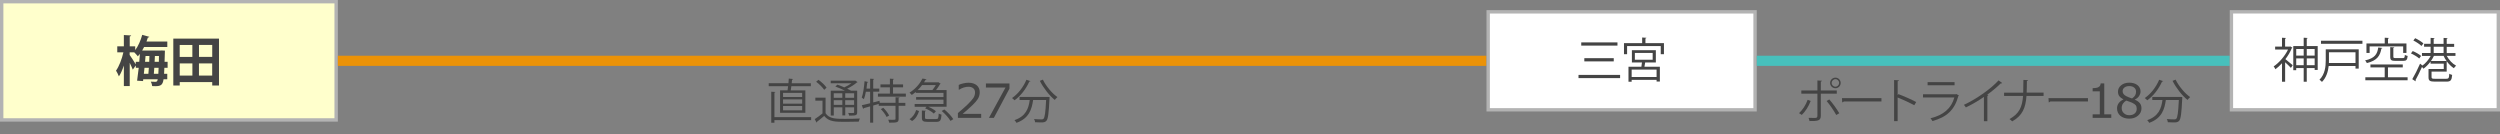 <?xml version="1.0" encoding="UTF-8"?>
<svg id="_レイヤー_1" data-name="レイヤー 1" xmlns="http://www.w3.org/2000/svg" width="740" height="39.68" viewBox="0 0 740 39.68">
  <rect x="0" y="0" width="740" height="39.68" fill="#808080" stroke="none"/>
  <defs>
    <style>
      .cls-1 {
        fill: #b3b3b3;
      }

      .cls-1, .cls-2, .cls-3, .cls-4, .cls-5, .cls-6 {
        stroke-width: 0px;
      }

      .cls-2 {
        fill: #47c0bc;
      }

      .cls-3 {
        fill: #ffc;
      }

      .cls-4 {
        fill: #eb9207;
      }

      .cls-5 {
        fill: #444;
      }

      .cls-6 {
        fill: #fff;
      }
    </style>
  </defs>
  <g>
    <rect class="cls-3" x=".5" y=".5" width="99" height="35"/>
    <path class="cls-1" d="M99,1v34H1V1h98M100,0H0v36h100V0h0Z"/>
  </g>
  <rect class="cls-4" x="100" y="16.5" width="340" height="3"/>
  <g>
    <rect class="cls-6" x="440.5" y="3.5" width="79" height="29"/>
    <path class="cls-1" d="M519,4v28h-78V4h78M520,3h-80v30h80V3h0Z"/>
  </g>
  <rect class="cls-2" x="520" y="16.5" width="140" height="3"/>
  <g>
    <rect class="cls-6" x="660.5" y="3.5" width="79" height="29"/>
    <path class="cls-1" d="M739,4v28h-78V4h78M740,3h-80v30h80V3h0Z"/>
  </g>
  <g>
    <path class="cls-5" d="M49.61,20.06h-.96c-.02.69-.05,1.26-.08,1.78h.94v1.62h-1.1c-.24,1.65-.77,2.05-2.43,2.05-.29,0-.62-.02-.94-.03-.02-.38-.19-.94-.4-1.31.59.05,1.1.05,1.38.05.45,0,.58-.26.67-.75h-4.29l-.06.53-1.76-.11c.16-1.04.32-2.39.48-3.81h-.85v-.72l-.9,1.25c-.19-.51-.56-1.26-.91-1.99v6.85h-1.74v-6.08c-.42,1.26-.91,2.4-1.47,3.22-.18-.53-.58-1.26-.85-1.7.91-1.26,1.76-3.49,2.18-5.41h-1.81v-1.78h1.95v-3.35l2.16.13c-.02.14-.13.24-.42.29v2.93h1.62v1.12c.88-1.15,1.63-2.87,2.08-4.53l2.1.59c-.05.16-.24.21-.42.19-.13.4-.26.8-.42,1.2h6.16v1.63h-6.88c-.18.35-.37.7-.56,1.04h5.41l.38-.02.94.05c-.03.34-.1,2.99-.1,3.3h.9v1.78ZM40.2,18.29h1.02l.19-2.34c-.19.26-.4.5-.61.72-.24-.32-.7-.83-1.06-1.18h-1.36v.78c.42.56,1.42,2.14,1.81,2.79v-.77ZM44.07,20.06h-1.3l-.19,1.78h1.34l.14-1.78ZM44.17,18.29c.03-.58.05-1.15.06-1.71h-1.15l-.14,1.71h1.23ZM45.67,20.06c-.05.64-.08,1.25-.13,1.78h1.33c.03-.5.06-1.07.08-1.78h-1.28ZM47.02,18.29l.03-1.71h-1.2c-.03.56-.05,1.14-.08,1.71h1.25Z"/>
    <path class="cls-5" d="M51.29,11.43h13.53v13.88h-2v-1.01h-9.62v1.01h-1.9v-13.88ZM56.94,13.31h-3.75v3.54h3.75v-3.54ZM53.2,18.77v3.6h3.75v-3.6h-3.75ZM62.82,16.84v-3.54h-3.92v3.54h3.92ZM58.89,22.37h3.92v-3.6h-3.92v3.6Z"/>
  </g>
  <g>
    <path class="cls-5" d="M230.88,26.74h2.23c.06-.38.11-.8.17-1.23h-5.74v-.88h5.84c.04-.49.08-.97.1-1.37l1.29.13c-.04.1-.14.17-.32.2-.03.32-.06.67-.1,1.05h5.66v.88h-5.77c-.06.43-.11.85-.18,1.23h4.33v6.64h-7.49v-6.64ZM240.1,34.67v.88h-10.87v.77h-.94v-9.17l1.22.07c-.01.1-.1.17-.28.2v7.26h10.87ZM237.44,28.71v-1.23h-5.66v1.23h5.66ZM237.44,30.68v-1.26h-5.66v1.26h5.66ZM237.44,32.65v-1.27h-5.66v1.27h5.66Z"/>
    <path class="cls-5" d="M244.37,28.9v4.61c1.08,1.67,3.07,1.67,5.73,1.67,1.53,0,3.32-.03,4.41-.1-.11.21-.25.64-.31.92-.95.03-2.47.06-3.87.06-3.07,0-4.99,0-6.37-1.75-.74.64-1.51,1.26-2.14,1.74,0,.13-.03.18-.13.22l-.53-1.01c.69-.45,1.54-1.06,2.3-1.68v-3.78h-2.12v-.9h3.03ZM242.25,23.62c.91.64,1.96,1.61,2.41,2.33l-.7.64c-.45-.71-1.47-1.72-2.38-2.39l.67-.57ZM250.13,26.85c-.88-.43-1.96-.91-2.87-1.25l.62-.55c.62.22,1.33.5,2.02.81.74-.34,1.53-.77,2.13-1.21h-6.14v-.77h7.1l.15-.04.71.46c-.04.06-.14.1-.22.11-.71.62-1.79,1.32-2.87,1.84.43.2.83.41,1.15.59h1.81v6.37c0,.92-.29,1.02-2.38,1.02-.04-.25-.15-.57-.27-.8.41.01.8.03,1.08.03.6,0,.67,0,.67-.25v-1.43h-2.63v2.37h-.85v-2.37h-2.54v2.42h-.9v-7.37h4.23ZM249.33,27.61h-2.54v1.33h2.54v-1.33ZM246.79,31.05h2.54v-1.39h-2.54v1.39ZM252.82,28.94v-1.33h-2.63v1.33h2.63ZM250.18,31.05h2.63v-1.39h-2.63v1.39Z"/>
    <path class="cls-5" d="M266.27,28.87c-.01.1-.1.17-.28.2v1.37h1.99v.87h-1.99v3.87c0,.56-.13.83-.53.98-.41.14-1.09.15-2.26.15-.04-.25-.17-.63-.29-.88.5.01.97.03,1.32.03.71,0,.84,0,.84-.28v-3.87h-4.97v-.55l-1.64.48v5.07h-.91v-4.82l-1.88.52c-.01.11-.08.2-.18.22l-.39-1.09c.66-.14,1.51-.35,2.45-.57v-3.42h-1.25c-.15.84-.35,1.62-.59,2.21-.15-.14-.45-.36-.63-.48.42-1.12.67-3.04.83-4.85l1.08.25c-.04.08-.13.15-.29.15-.06.59-.14,1.19-.22,1.79h1.08v-2.93l1.19.07c-.01.1-.1.17-.28.2v2.66h1.79v.91h-1.79v3.18c.62-.15,1.25-.31,1.86-.48l.06.59h4.69v-1.64l1.2.07ZM264.35,27.71h3.78v.9h-8.26v-.9h3.54v-1.85h-2.79v-.87h2.79v-1.71l1.2.08c-.01.1-.08.17-.27.2v1.43h2.97v.87h-2.97v1.85ZM262.43,34.63c-.29-.66-1.02-1.64-1.7-2.34l.74-.39c.67.69,1.41,1.64,1.72,2.3l-.77.43Z"/>
    <path class="cls-5" d="M271.06,27.48v-.27c-.36.31-.76.62-1.18.9-.14-.22-.45-.52-.67-.67,1.88-1.18,3.18-2.83,3.84-4.19l1.2.2c-.03.1-.13.17-.29.17-.14.24-.28.49-.45.76h4.06l.15-.06.73.48c-.04.06-.13.1-.2.11-.29.52-.73,1.18-1.18,1.75h3.12v4.94h-5.41c.85.35,1.76.88,2.26,1.33l-.63.69c-.53-.52-1.64-1.18-2.58-1.55l.45-.46h-3.54v-.83h8.53v-1.27h-8.1v-.77h8.1v-1.25h-8.22ZM272.04,32.86c-.36,1.15-.95,2.28-2.06,2.96l-.77-.56c1.01-.6,1.65-1.64,1.98-2.7l.85.31ZM275.99,26.65c.35-.42.73-.98,1.02-1.48h-4.06c-.36.49-.8.99-1.29,1.48h4.33ZM273.8,34.82c0,.36.13.42.84.42h2.45c.6,0,.71-.2.77-1.64.2.14.57.28.83.34-.11,1.72-.41,2.13-1.51,2.13h-2.61c-1.36,0-1.69-.27-1.69-1.23v-2.13l1.19.07c-.01.1-.08.17-.27.2v1.85ZM281.34,35.79c-.48-.85-1.58-2.09-2.59-2.94l.77-.45c1.01.83,2.16,2.02,2.65,2.87l-.83.52Z"/>
    <path class="cls-5" d="M290.43,34.89h-6.89v-1.43c.48-.41.96-.82,1.44-1.23s.93-.82,1.34-1.22c.88-.85,1.47-1.52,1.8-2.02s.49-1.04.49-1.62c0-.53-.17-.94-.52-1.24-.35-.3-.83-.45-1.46-.45-.41,0-.86.07-1.35.22-.48.15-.95.37-1.42.67h-.07v-1.44c.32-.16.76-.31,1.3-.44.54-.13,1.06-.2,1.57-.2,1.04,0,1.86.25,2.45.75.59.5.89,1.19.89,2.05,0,.39-.05.75-.15,1.08s-.24.65-.43.95c-.18.28-.39.56-.63.83s-.53.58-.87.91c-.49.48-.99.94-1.51,1.39-.52.45-1,.87-1.46,1.25h5.48v1.17Z"/>
    <path class="cls-5" d="M298.8,26.23l-4.61,8.65h-1.46l4.9-8.98h-5.8v-1.2h6.97v1.52Z"/>
    <path class="cls-5" d="M305.02,24.01c-.06.1-.15.14-.34.13-.98,2.21-2.61,4.29-4.38,5.55-.17-.18-.5-.5-.74-.67,1.74-1.18,3.35-3.21,4.26-5.41l1.21.41ZM309.92,28.69h.22s.53.04.53.04c0,.1-.01.22-.01.34-.22,4.52-.43,6.15-.92,6.68-.39.45-.81.49-1.67.49-.48,0-1.08-.01-1.68-.06-.01-.28-.14-.67-.31-.94.95.08,1.86.1,2.2.1.29,0,.46-.03.6-.18.36-.36.59-1.82.77-5.55h-3.85c-.38,2.69-1.16,5.41-4.92,6.75-.13-.24-.38-.6-.6-.8,3.39-1.13,4.19-3.49,4.52-5.95h-3.01v-.92h8.12ZM308.69,23.57c.92,1.93,2.76,4.1,4.31,5.17-.25.2-.6.57-.78.84-1.57-1.25-3.38-3.54-4.43-5.65l.9-.36Z"/>
  </g>
  <g>
    <path class="cls-5" d="M467.24,22.17h12.31v.95h-12.31v-.95ZM468.05,12.55h10.72v.95h-10.72v-.95ZM468.96,17.22h8.71v.95h-8.71v-.95Z"/>
    <path class="cls-5" d="M487.04,12.77h5.49v3.28h-.95v-2.41h-9.96v2.41h-.92v-3.28h5.38v-1.67l1.25.08c-.01.1-.08.17-.28.2v1.39ZM490.12,18.49h-3.15c-.04.36-.13.84-.22,1.27h4.57v4.37h-.97v-.49h-7.38v.55h-.94v-4.43h3.82c.07-.41.12-.85.17-1.27h-2.98v-3.63h7.09v3.63ZM490.35,22.8v-2.2h-7.38v2.2h7.38ZM483.92,15.66v2.03h5.27v-2.03h-5.27Z"/>
  </g>
  <g>
    <path class="cls-5" d="M535.96,29.89c-.63,1.64-1.55,3.08-2.63,4.13l-.81-.53c1.05-.98,1.96-2.31,2.54-3.95l.91.35ZM538.96,27.73v6.57c0,1.53-1.09,1.53-3.33,1.53-.06-.25-.17-.64-.29-.94.41.01.86.01,1.23.01h.81c.39,0,.57-.25.57-.59v-6.58h-4.76v-.95h4.76v-2.96l1.33.07c-.01.14-.11.24-.32.27v2.62h4.73v.95h-4.73ZM541.47,29.44c1.02,1.13,2.2,2.79,2.96,4.08l-.9.52c-.69-1.27-1.92-3.08-2.86-4.15l.8-.45ZM543.29,22.98c.85,0,1.55.7,1.55,1.57s-.7,1.57-1.55,1.57-1.58-.7-1.58-1.57.73-1.57,1.58-1.57ZM544.38,24.55c0-.62-.49-1.12-1.09-1.12s-1.12.5-1.12,1.12.5,1.11,1.12,1.11,1.09-.53,1.09-1.11Z"/>
    <path class="cls-5" d="M545.21,29.05h11.7v.99h-11.16c-.08.14-.27.24-.45.27l-.08-1.26Z"/>
    <path class="cls-5" d="M566.62,31.14c-1.43-.77-3.39-1.68-4.92-2.28v7h-1.05v-12.17l1.42.08c-.01.15-.13.25-.36.29v4.09l.21-.29c1.64.6,3.81,1.57,5.27,2.34l-.56.94Z"/>
    <path class="cls-5" d="M579.87,28.24c-.03.06-.1.11-.18.14-1.15,4.23-3.49,6.29-7.68,7.45-.12-.25-.39-.6-.59-.81,3.81-.95,6.18-2.91,7.06-6.16h-9.27v-.95h9.69l.14-.08.83.42ZM578.55,25.24h-7.98v-.92h7.98v.92Z"/>
    <path class="cls-5" d="M592.63,24.58c-.05.07-.14.11-.27.11-.04,0-.08,0-.14-.01-1.08,1.09-2.63,2.37-3.99,3.35.11.04.28.13.34.15-.03.08-.15.17-.31.18v7.52h-1.02v-7.2c-1.48,1.05-3.42,2.19-5.34,3.12-.14-.22-.39-.57-.59-.77,3.82-1.77,8.01-4.76,10.27-7.24l1.05.78Z"/>
    <path class="cls-5" d="M604.91,28.39h-5.07c-.27,3.6-1.18,5.79-4.23,7.54-.2-.22-.53-.49-.8-.69,2.9-1.61,3.75-3.53,4.02-6.85h-5.62v-.97h5.66c.04-1.09.06-2.35.06-3.77l1.37.08c-.01.14-.14.22-.34.25-.01,1.27-.01,2.41-.07,3.43h5.01v.97Z"/>
    <path class="cls-5" d="M606.34,29.05h11.7v.99h-11.16c-.08.14-.27.24-.45.27l-.08-1.26Z"/>
    <path class="cls-5" d="M624.93,34.89h-5.51v-1.04h2.12v-6.82h-2.12v-.93c.29,0,.59-.02.92-.07s.58-.12.75-.21c.21-.11.38-.26.5-.43.12-.17.19-.41.21-.71h1.06v9.17h2.08v1.04Z"/>
    <path class="cls-5" d="M633.88,32.05c0,.88-.34,1.61-1.03,2.19-.69.58-1.55.88-2.59.88-1.1,0-1.98-.29-2.64-.85-.65-.57-.98-1.3-.98-2.19,0-.57.16-1.08.49-1.54s.79-.82,1.39-1.09v-.04c-.55-.29-.95-.61-1.21-.96-.26-.35-.39-.78-.39-1.3,0-.77.31-1.4.94-1.91.63-.51,1.43-.77,2.4-.77s1.83.24,2.43.73c.61.49.91,1.11.91,1.86,0,.46-.14.91-.43,1.36s-.71.79-1.27,1.04v.04c.64.27,1.13.61,1.46,1.01.34.4.51.91.51,1.53ZM632.47,32.18c0-.42-.09-.76-.28-1.01s-.55-.51-1.08-.76c-.21-.1-.45-.19-.71-.28-.25-.09-.59-.21-1.02-.36-.41.22-.74.53-.99.91s-.37.82-.37,1.3c0,.62.21,1.12.64,1.52.42.4.96.6,1.61.6s1.2-.17,1.6-.51.6-.81.6-1.41ZM632.26,27.08c0-.49-.19-.88-.56-1.17-.38-.29-.86-.43-1.44-.43s-1.04.14-1.41.41-.55.64-.55,1.11c0,.33.09.61.28.85s.46.45.84.64c.17.08.41.19.73.32.32.13.62.24.93.33.45-.3.76-.61.94-.94.17-.32.26-.7.26-1.12Z"/>
    <path class="cls-5" d="M640.31,24.01c-.06.1-.15.14-.34.13-.98,2.21-2.61,4.29-4.38,5.55-.17-.18-.5-.5-.74-.67,1.74-1.18,3.35-3.21,4.26-5.41l1.21.41ZM645.21,28.69h.22s.53.04.53.04c0,.1-.01.22-.01.34-.22,4.52-.43,6.15-.92,6.68-.39.45-.81.49-1.67.49-.48,0-1.08-.01-1.68-.06-.01-.28-.14-.67-.31-.94.95.08,1.86.1,2.2.1.29,0,.46-.03.6-.18.37-.36.59-1.82.77-5.55h-3.85c-.38,2.69-1.16,5.41-4.92,6.75-.12-.24-.38-.6-.6-.8,3.39-1.13,4.19-3.49,4.52-5.95h-3.01v-.92h8.12ZM643.98,23.57c.92,1.93,2.76,4.1,4.31,5.17-.25.2-.6.57-.79.84-1.57-1.25-3.38-3.54-4.43-5.65l.9-.36Z"/>
  </g>
  <g>
    <path class="cls-5" d="M677.93,13.74l.62.38c-.03.06-.1.1-.18.13-.45,1.13-1.12,2.25-1.89,3.26.6.46,1.83,1.51,2.16,1.79l-.53.8c-.34-.38-1.09-1.11-1.71-1.67v5.77h-.93v-5.48c-.63.69-1.3,1.3-1.95,1.78-.1-.25-.35-.67-.52-.84,1.61-1.08,3.32-3.03,4.26-5h-3.82v-.87h2.03v-2.62l1.19.07c-.01.1-.08.17-.27.2v2.35h1.37l.17-.06ZM682.8,13.64h3.24v7.06h-.9v-.56h-2.34v4.05h-.91v-4.05h-2.21v.63h-.87v-7.13h3.08v-2.48l1.18.08c-.01.1-.08.15-.27.18v2.21ZM681.89,14.51h-2.21v1.95h2.21v-1.95ZM679.68,19.29h2.21v-2h-2.21v2ZM685.14,14.51h-2.34v1.95h2.34v-1.95ZM682.8,19.29h2.34v-2h-2.34v2Z"/>
    <path class="cls-5" d="M698.18,14.6v5.7h-.95v-.76h-7.94c-.18,1.64-.7,3.42-1.99,4.71-.15-.2-.53-.53-.74-.64,1.67-1.67,1.86-3.99,1.86-5.77v-3.24h9.76ZM687.01,12.06h12.27v.91h-12.27v-.91ZM697.23,15.48h-7.86v2.35c0,.27,0,.53-.01.81h7.87v-3.17Z"/>
    <path class="cls-5" d="M705.19,14.19c-.03.1-.13.17-.29.18-.38,2.03-1.15,3.53-4.31,4.3-.1-.24-.34-.6-.52-.79,2.88-.63,3.63-1.89,3.89-3.82l1.23.13ZM706.84,19.95v2.93h5.81v.88h-12.51v-.88h5.73v-2.93h-4.22v-.87h9.57v.87h-4.38ZM701.41,13.74v1.92h-.94v-2.79h5.41v-1.71l1.25.08c-.01.1-.1.17-.28.2v1.43h5.46v2.79h-.97v-1.92h-9.93ZM707.5,13.95l1.21.07c-.01.1-.08.17-.28.2v2.56c0,.34.1.41.71.41h2.12c.45,0,.53-.13.57-.95.2.14.57.27.84.32-.11,1.16-.39,1.46-1.3,1.46h-2.31c-1.25,0-1.55-.25-1.55-1.22v-2.84Z"/>
    <path class="cls-5" d="M714.17,15.11c.87.36,1.93.97,2.47,1.44l-.55.77c-.52-.48-1.57-1.12-2.45-1.51l.53-.7ZM726.82,16.54h-2.58c.64,1.21,1.69,2.34,2.77,2.91-.22.17-.52.5-.66.74-.77-.48-1.51-1.22-2.13-2.07v3.08h-4.48v1.64c0,.41.17.48,1.09.48h3.25c.73,0,.84-.2.91-1.5.21.15.59.29.85.35-.14,1.62-.45,1.99-1.71,1.99h-3.33c-1.54,0-1.96-.24-1.96-1.3v-2.44h4.51v-1.58h-3.91v-.63c-.63.85-1.37,1.61-2.1,2.12-.1-.15-.28-.35-.43-.52-.62,1.39-1.37,2.93-1.93,3.91.06.07.07.14.07.2s-.01.11-.04.15l-.98-.64c.67-1.11,1.62-2.98,2.31-4.59l.71.56c.92-.67,1.85-1.75,2.44-2.84h-2.59v-.87h2.56v-1.85h-1.93v-.87h1.93v-1.76l1.19.07c-.01.1-.08.17-.28.2v1.5h2.93v-1.76l1.21.07c-.01.1-.1.17-.28.2v1.5h2.2v.87h-2.2v1.85h2.59v.87ZM714.89,11.3c.87.41,1.92,1.05,2.44,1.55l-.57.76c-.49-.5-1.53-1.19-2.4-1.62l.53-.69ZM720.44,16.54c-.24.52-.55,1.02-.88,1.51h4.62c-.35-.48-.64-.99-.87-1.51h-2.87ZM720.37,13.83v1.85h2.93v-1.85h-2.93Z"/>
  </g>
</svg>